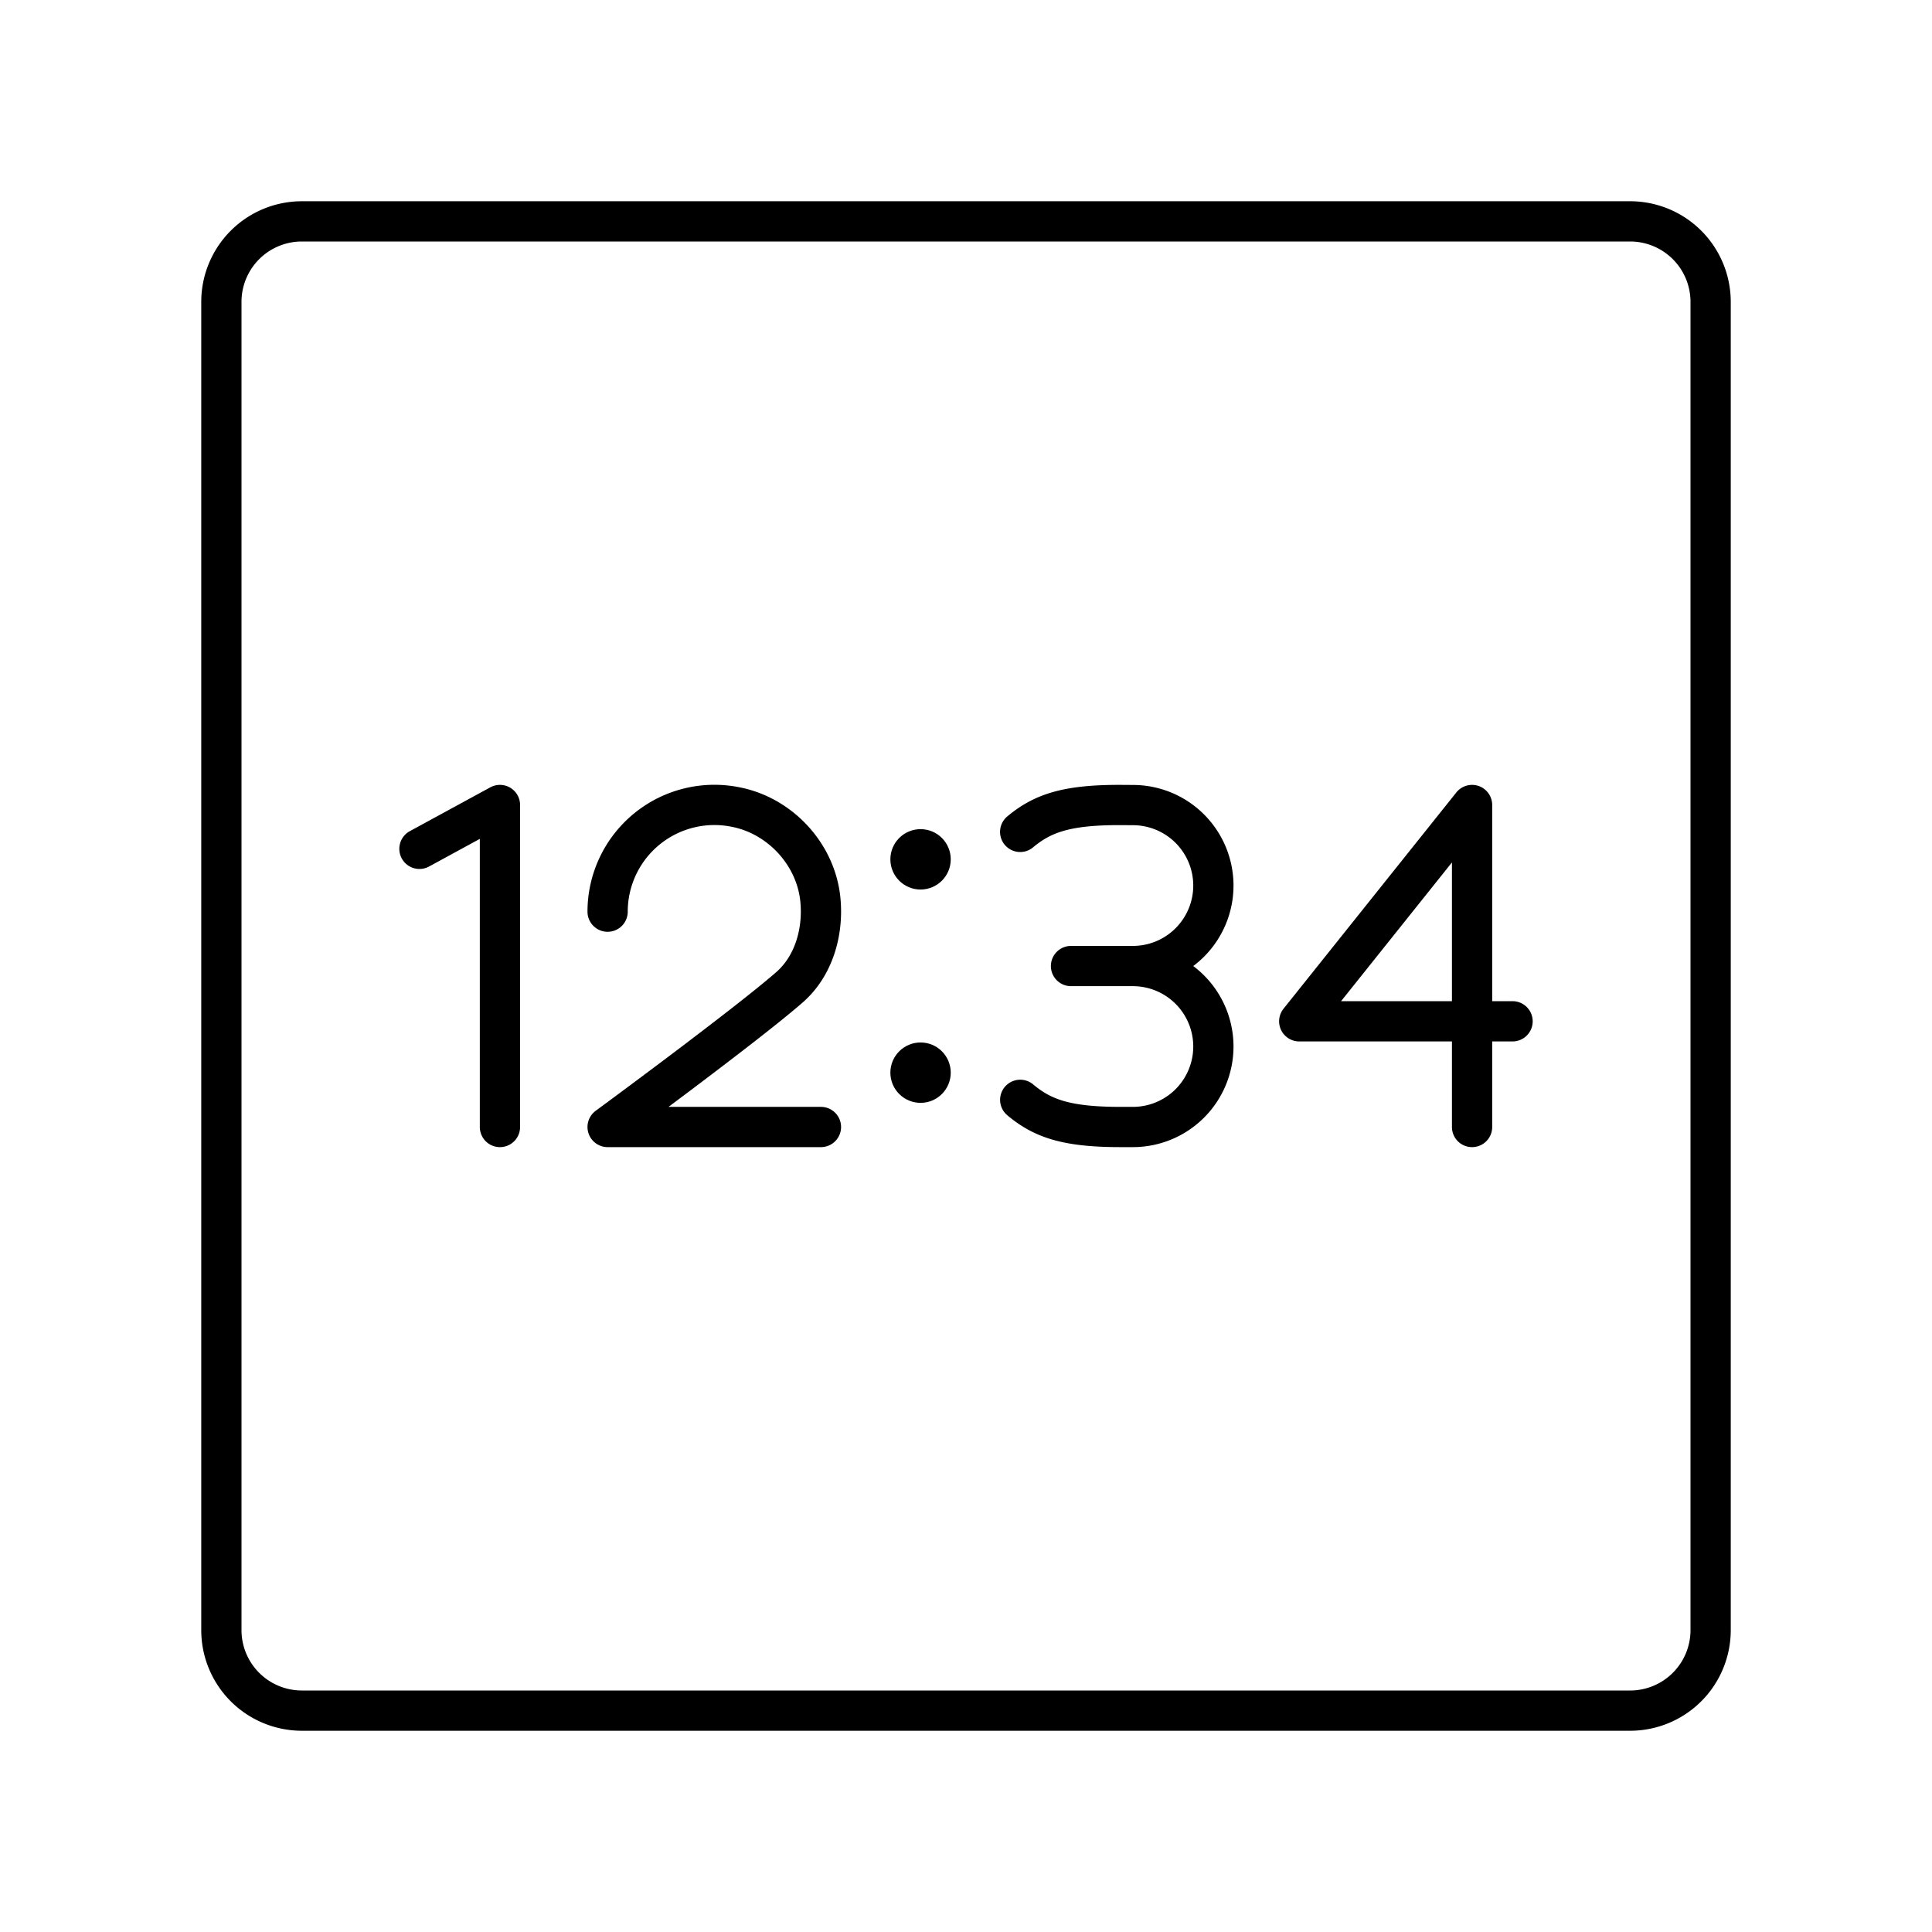 <?xml version="1.0" encoding="utf-8"?>
<!-- Generator: www.svgicons.com -->
<svg xmlns="http://www.w3.org/2000/svg" width="800" height="800" viewBox="0 0 48 48">
<path fill="none" stroke="currentColor" stroke-linecap="round" stroke-linejoin="round" d="M40.5 5.5h-33a2 2 0 0 0-2 2v33a2 2 0 0 0 2 2h33a2 2 0 0 0 2-2v-33a2 2 0 0 0-2-2"/><path fill="none" stroke="currentColor" stroke-linecap="round" stroke-linejoin="round" d="m10.421 21.089l2-1.089v8m24.152 0v-8l-4.294 5.374h5.3M15.096 22.65a2.653 2.653 0 0 1 3.176-2.6c1.111.214 1.999 1.175 2.11 2.302c.081.837-.184 1.664-.762 2.172c-1.072.94-4.524 3.476-4.524 3.476h5.3"/><circle cx="22.871" cy="26.65" r=".75" fill="currentColor"/><circle cx="22.871" cy="21.35" r=".75" fill="currentColor"/><path fill="none" stroke="currentColor" stroke-linecap="round" stroke-linejoin="round" d="M25.347 27.325c.552.463 1.148.675 2.487.675h.312a2 2 0 0 0 2-2h0a2 2 0 0 0-2-1.999m-2.8-3.333c.553-.461 1.15-.672 2.49-.668l.31.002a2 2 0 0 1 2 2h0a2 2 0 0 1-2 1.999m-1.537 0h1.537"/>
</svg>